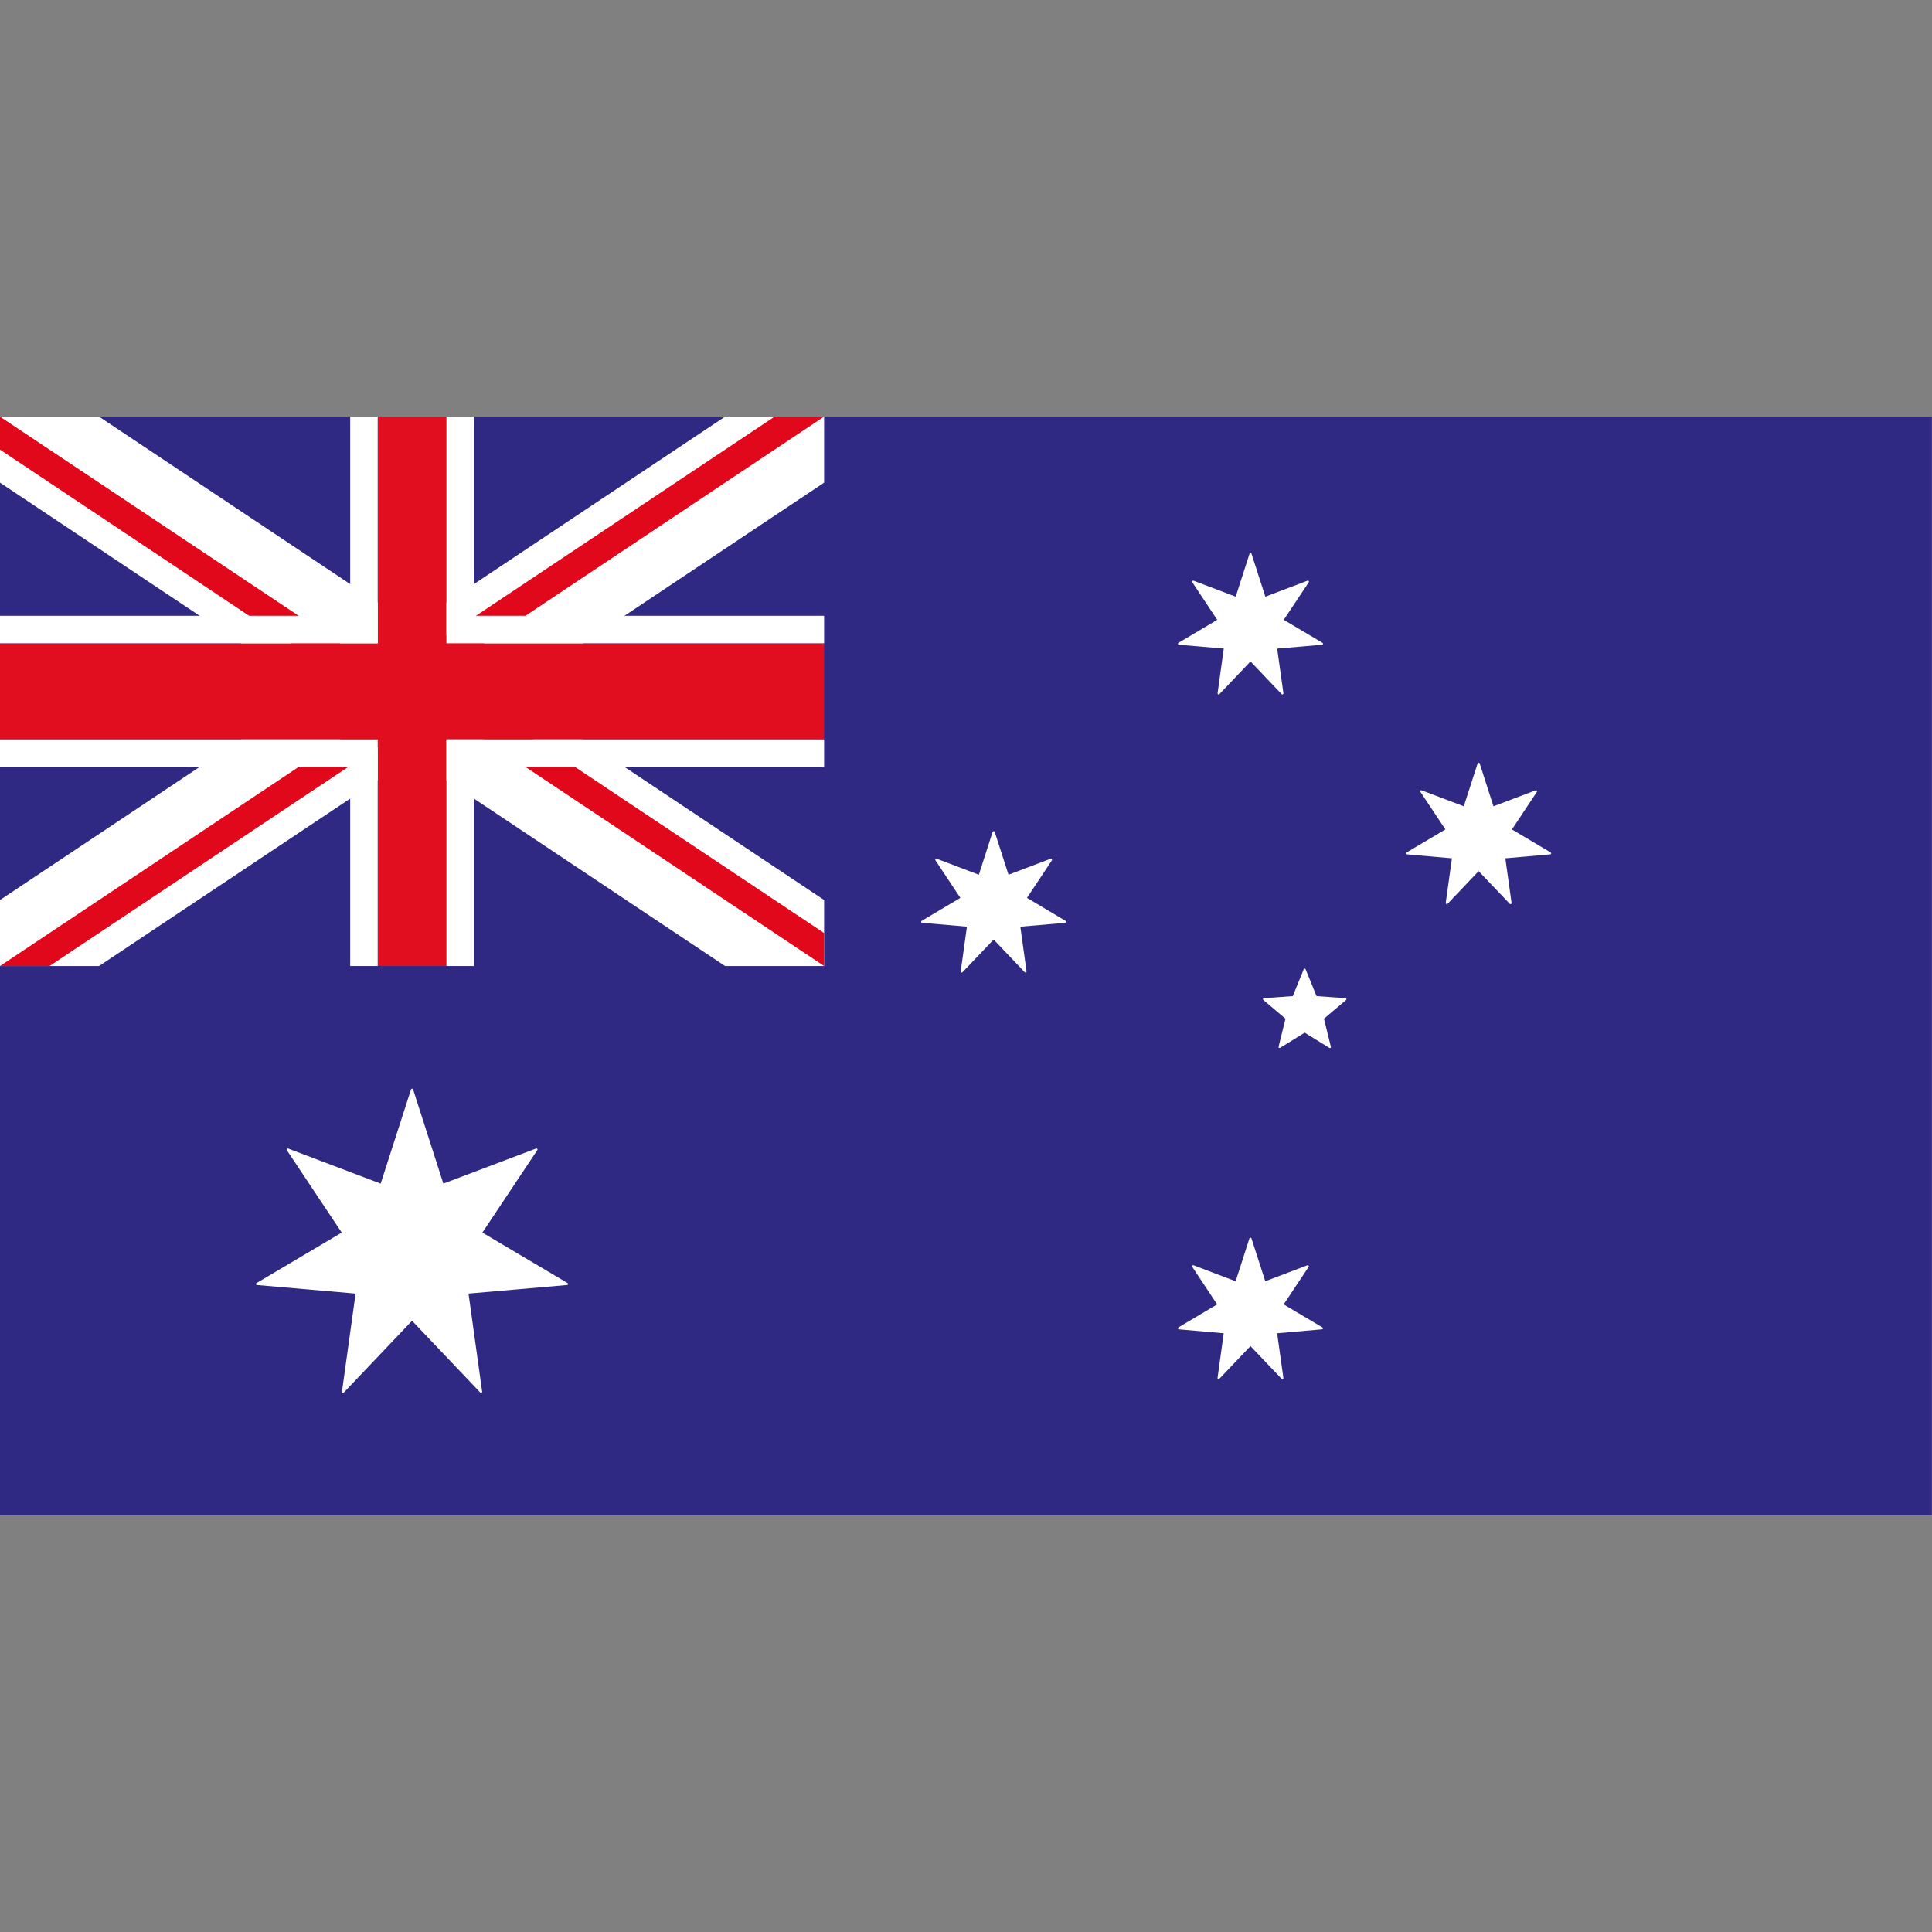 <?xml version="1.0" encoding="utf-8"?>
<!-- Generator: Adobe Illustrator 25.4.1, SVG Export Plug-In . SVG Version: 6.00 Build 0)  -->
<svg version="1.1" id="Layer_1" xmlns="http://www.w3.org/2000/svg" xmlns:xlink="http://www.w3.org/1999/xlink" x="0px" y="0px"
	 viewBox="0 0 500 500" style="enable-background:new 0 0 500 500;" xml:space="preserve">
<rect x="0" y="0" width="500" height="500" fill="#808080" stroke="none"/>
<style type="text/css">
	.st0{fill:#FFFFFF;}
	.st1{fill:#D31B32;}
	.st2{fill:#197433;}
	.st3{fill:#E30613;}
	.st4{fill:#164194;}
	.st5{clip-path:url(#SVGID_00000182518737647562257710000000010427227298914998_);fill:#CA262A;}
	.st6{clip-path:url(#SVGID_00000094608153064967508240000014163719054234082973_);fill:#374494;}
	.st7{clip-path:url(#SVGID_00000090988244003796555740000002499036405529886386_);}
	
		.st8{clip-path:url(#SVGID_00000023982225511961251780000005379283401345174179_);fill-rule:evenodd;clip-rule:evenodd;fill:#FFFFFF;}
	
		.st9{clip-path:url(#SVGID_00000115494553346321324220000001083783478387806883_);fill-rule:evenodd;clip-rule:evenodd;fill:#FFFFFF;}
	
		.st10{clip-path:url(#SVGID_00000105415387069303678600000007111353833181300157_);fill-rule:evenodd;clip-rule:evenodd;fill:#FFFFFF;}
	
		.st11{clip-path:url(#SVGID_00000145753804119251356710000000505620492149928125_);fill-rule:evenodd;clip-rule:evenodd;fill:#FFFFFF;}
	
		.st12{clip-path:url(#SVGID_00000124865488453110179430000005034867743249387675_);fill-rule:evenodd;clip-rule:evenodd;fill:#FFFFFF;}
	
		.st13{clip-path:url(#SVGID_00000072256615410345656080000014144713623444261278_);fill-rule:evenodd;clip-rule:evenodd;fill:#FFFFFF;}
	
		.st14{clip-path:url(#SVGID_00000036221308846762962510000000856768409619122561_);fill-rule:evenodd;clip-rule:evenodd;fill:#FFFFFF;}
	
		.st15{clip-path:url(#SVGID_00000060716891937906346400000010660005510149524665_);fill-rule:evenodd;clip-rule:evenodd;fill:#FFFFFF;}
	
		.st16{clip-path:url(#SVGID_00000020373663259667630630000017335520415360471224_);fill-rule:evenodd;clip-rule:evenodd;fill:#FFFFFF;}
	
		.st17{clip-path:url(#SVGID_00000067225174714541063470000010229309788930828721_);fill-rule:evenodd;clip-rule:evenodd;fill:#FFFFFF;}
	
		.st18{clip-path:url(#SVGID_00000139277739279982311360000007310158064616608929_);fill-rule:evenodd;clip-rule:evenodd;fill:#FFFFFF;}
	
		.st19{clip-path:url(#SVGID_00000098939797663467041930000001257921199278222517_);fill-rule:evenodd;clip-rule:evenodd;fill:#FFFFFF;}
	
		.st20{clip-path:url(#SVGID_00000046327970095773049630000010001794348299712944_);fill-rule:evenodd;clip-rule:evenodd;fill:#FFFFFF;}
	
		.st21{clip-path:url(#SVGID_00000163759806411537854170000018347710813764083123_);fill-rule:evenodd;clip-rule:evenodd;fill:#FFFFFF;}
	
		.st22{clip-path:url(#SVGID_00000118396311722750839440000015126879376301178551_);fill-rule:evenodd;clip-rule:evenodd;fill:#FFFFFF;}
	
		.st23{clip-path:url(#SVGID_00000038381338633184021970000000709763056057783695_);fill-rule:evenodd;clip-rule:evenodd;fill:#FFFFFF;}
	.st24{clip-path:url(#SVGID_00000036243682551579247540000006336909845842687405_);}
	.st25{fill:#374494;}
	
		.st26{clip-path:url(#SVGID_00000176763946238119855470000013966698432858361240_);fill-rule:evenodd;clip-rule:evenodd;fill:#FFFFFF;}
	.st27{clip-path:url(#SVGID_00000163044933691481490480000014211522001728884925_);}
	
		.st28{clip-path:url(#SVGID_00000010994268538230286980000015983628538930021302_);fill-rule:evenodd;clip-rule:evenodd;fill:#FFFFFF;}
	.st29{clip-path:url(#SVGID_00000090982205988469196060000011688023491297932929_);}
	
		.st30{clip-path:url(#SVGID_00000101821676842092185880000004446084760168999055_);fill-rule:evenodd;clip-rule:evenodd;fill:#FFFFFF;}
	.st31{clip-path:url(#SVGID_00000034776160499626618310000014378023172949577881_);}
	
		.st32{clip-path:url(#SVGID_00000145017373095220142020000001941119369542860464_);fill-rule:evenodd;clip-rule:evenodd;fill:#FFFFFF;}
	.st33{clip-path:url(#SVGID_00000094601968273122395850000016498215193980556935_);}
	
		.st34{clip-path:url(#SVGID_00000105385050976355713210000009221643839061377437_);fill-rule:evenodd;clip-rule:evenodd;fill:#FFFFFF;}
	.st35{clip-path:url(#SVGID_00000076589392101927927130000006261556251565116349_);}
	
		.st36{clip-path:url(#SVGID_00000081620280899377706520000011284314871399742371_);fill-rule:evenodd;clip-rule:evenodd;fill:#FFFFFF;}
	.st37{clip-path:url(#SVGID_00000020366252612599544620000013118626316436502670_);}
	
		.st38{clip-path:url(#SVGID_00000174578918469994680970000009903707407015880839_);fill-rule:evenodd;clip-rule:evenodd;fill:#FFFFFF;}
	.st39{clip-path:url(#SVGID_00000066497922493518462520000011915142303944703114_);}
	
		.st40{clip-path:url(#SVGID_00000050631360561238874910000001328616046238450590_);fill-rule:evenodd;clip-rule:evenodd;fill:#FFFFFF;}
	.st41{clip-path:url(#SVGID_00000005257621040298170520000016305248872411904433_);}
	
		.st42{clip-path:url(#SVGID_00000029035792283174738740000004833071366432054958_);fill-rule:evenodd;clip-rule:evenodd;fill:#FFFFFF;}
	.st43{clip-path:url(#SVGID_00000128448126560935678420000018297775059098273412_);}
	
		.st44{clip-path:url(#SVGID_00000010281538282624727640000008964904036695986314_);fill-rule:evenodd;clip-rule:evenodd;fill:#FFFFFF;}
	.st45{clip-path:url(#SVGID_00000081643740950980960170000017136282647894988478_);}
	
		.st46{clip-path:url(#SVGID_00000054225162899718570110000001070413089643312038_);fill-rule:evenodd;clip-rule:evenodd;fill:#FFFFFF;}
	.st47{clip-path:url(#SVGID_00000026869567976350079410000017178878013481518770_);}
	
		.st48{clip-path:url(#SVGID_00000182522806544666089180000017980688812959232664_);fill-rule:evenodd;clip-rule:evenodd;fill:#FFFFFF;}
	.st49{clip-path:url(#SVGID_00000151531757182603296760000006140438859591362747_);}
	
		.st50{clip-path:url(#SVGID_00000178897415518876031480000002278073180304301732_);fill-rule:evenodd;clip-rule:evenodd;fill:#FFFFFF;}
	.st51{clip-path:url(#SVGID_00000047050866507531437850000017556493503040451969_);}
	
		.st52{clip-path:url(#SVGID_00000150781431200739036400000001233076491734731166_);fill-rule:evenodd;clip-rule:evenodd;fill:#FFFFFF;}
	.st53{clip-path:url(#SVGID_00000160871208929878917070000001020369311703747721_);}
	
		.st54{clip-path:url(#SVGID_00000018211688396775383610000011554496539732139167_);fill-rule:evenodd;clip-rule:evenodd;fill:#FFFFFF;}
	.st55{clip-path:url(#SVGID_00000163775647950518964780000003239224410785588146_);}
	
		.st56{clip-path:url(#SVGID_00000152986908189842994440000010531396050472085148_);fill-rule:evenodd;clip-rule:evenodd;fill:#FFFFFF;}
	.st57{clip-path:url(#SVGID_00000000911676218620830880000011075428939599110822_);}
	
		.st58{clip-path:url(#SVGID_00000138561904296763105210000013182343730631057565_);fill-rule:evenodd;clip-rule:evenodd;fill:#FFFFFF;}
	.st59{clip-path:url(#SVGID_00000054952109237036956230000015738794164189752962_);}
	
		.st60{clip-path:url(#SVGID_00000140711444709354628090000007235565799783647914_);fill-rule:evenodd;clip-rule:evenodd;fill:#FFFFFF;}
	.st61{clip-path:url(#SVGID_00000042006951763532780670000008670109947594250909_);}
	
		.st62{clip-path:url(#SVGID_00000146462269390525773820000017303789615300146563_);fill-rule:evenodd;clip-rule:evenodd;fill:#FFFFFF;}
	.st63{clip-path:url(#SVGID_00000055670832406429991340000010578551856688460680_);}
	
		.st64{clip-path:url(#SVGID_00000063614215768904038790000004856743058154402441_);fill-rule:evenodd;clip-rule:evenodd;fill:#FFFFFF;}
	.st65{clip-path:url(#SVGID_00000067208275989635647820000009285442255591371158_);}
	
		.st66{clip-path:url(#SVGID_00000043452683157125360710000015414518166625422770_);fill-rule:evenodd;clip-rule:evenodd;fill:#FFFFFF;}
	.st67{clip-path:url(#SVGID_00000059311318109945185470000011587139441036616634_);}
	
		.st68{clip-path:url(#SVGID_00000131358683719659803930000001117113582318532779_);fill-rule:evenodd;clip-rule:evenodd;fill:#FFFFFF;}
	.st69{clip-path:url(#SVGID_00000001657361084051837620000006301130436898767254_);}
	
		.st70{clip-path:url(#SVGID_00000150801773539174146210000017169018863297791114_);fill-rule:evenodd;clip-rule:evenodd;fill:#FFFFFF;}
	.st71{clip-path:url(#SVGID_00000100382856999039336850000007834832916499755960_);}
	
		.st72{clip-path:url(#SVGID_00000009564083894854655360000015122491387229491376_);fill-rule:evenodd;clip-rule:evenodd;fill:#FFFFFF;}
	.st73{clip-path:url(#SVGID_00000117654240671042729760000009676530565996321470_);}
	
		.st74{clip-path:url(#SVGID_00000165932869247642564560000005279746977457066938_);fill-rule:evenodd;clip-rule:evenodd;fill:#FFFFFF;}
	.st75{clip-path:url(#SVGID_00000108275220195096772680000017128608824361667465_);}
	
		.st76{clip-path:url(#SVGID_00000147914978508165343030000008381019015901599139_);fill-rule:evenodd;clip-rule:evenodd;fill:#FFFFFF;}
	.st77{clip-path:url(#SVGID_00000057107718042840601080000015502389654704921239_);}
	
		.st78{clip-path:url(#SVGID_00000134222522352345864130000015959113163372947100_);fill-rule:evenodd;clip-rule:evenodd;fill:#FFFFFF;}
	.st79{clip-path:url(#SVGID_00000170274393031076944650000016107155087709541008_);}
	
		.st80{clip-path:url(#SVGID_00000103264595428400405390000004460050369287310504_);fill-rule:evenodd;clip-rule:evenodd;fill:#FFFFFF;}
	.st81{clip-path:url(#SVGID_00000182525910508737913800000001456202776017797797_);}
	
		.st82{clip-path:url(#SVGID_00000137129208921507734180000012688682924130384553_);fill-rule:evenodd;clip-rule:evenodd;fill:#FFFFFF;}
	.st83{clip-path:url(#SVGID_00000024000141750363969100000002492350226514392216_);}
	
		.st84{clip-path:url(#SVGID_00000140707348620549876430000011230975699953374623_);fill-rule:evenodd;clip-rule:evenodd;fill:#FFFFFF;}
	.st85{clip-path:url(#SVGID_00000095297926134236299050000001705546868525664951_);}
	
		.st86{clip-path:url(#SVGID_00000044881330682799169380000007539600316882118034_);fill-rule:evenodd;clip-rule:evenodd;fill:#FFFFFF;}
	.st87{clip-path:url(#SVGID_00000035506077134137703290000015039456805603027090_);}
	
		.st88{clip-path:url(#SVGID_00000023265649214804236810000013797644760822120624_);fill-rule:evenodd;clip-rule:evenodd;fill:#FFFFFF;}
	.st89{clip-path:url(#SVGID_00000101105629304017377000000013824574909426241721_);}
	
		.st90{clip-path:url(#SVGID_00000097483404194814916250000011369331538308618682_);fill-rule:evenodd;clip-rule:evenodd;fill:#FFFFFF;}
	.st91{clip-path:url(#SVGID_00000181067447202575525450000002290440221762591657_);}
	
		.st92{clip-path:url(#SVGID_00000060716410876091022310000004803379797197832348_);fill-rule:evenodd;clip-rule:evenodd;fill:#FFFFFF;}
	.st93{clip-path:url(#SVGID_00000119084064172406762890000010356126208049630130_);}
	
		.st94{clip-path:url(#SVGID_00000134215726706895410810000013463297552985321135_);fill-rule:evenodd;clip-rule:evenodd;fill:#FFFFFF;}
	.st95{clip-path:url(#SVGID_00000012464858442358394530000006562628621085215119_);}
	
		.st96{clip-path:url(#SVGID_00000142155770486596663620000002785741462838717839_);fill-rule:evenodd;clip-rule:evenodd;fill:#FFFFFF;}
	.st97{clip-path:url(#SVGID_00000064351371580735709030000000005461445902030233_);}
	
		.st98{clip-path:url(#SVGID_00000132777638642559419120000014733924710567913618_);fill-rule:evenodd;clip-rule:evenodd;fill:#FFFFFF;}
	.st99{clip-path:url(#SVGID_00000106838859272722389820000003663413580007769753_);}
	
		.st100{clip-path:url(#SVGID_00000101814601103599668370000009852724170625231807_);fill-rule:evenodd;clip-rule:evenodd;fill:#FFFFFF;}
	.st101{clip-path:url(#SVGID_00000001623109533338068080000001302670987020301214_);}
	
		.st102{clip-path:url(#SVGID_00000047051519440752247240000015440843102852217265_);fill-rule:evenodd;clip-rule:evenodd;fill:#FFFFFF;}
	.st103{clip-path:url(#SVGID_00000116958343992682340180000006724352396691226279_);}
	
		.st104{clip-path:url(#SVGID_00000120522620064231209180000010204082282052923321_);fill-rule:evenodd;clip-rule:evenodd;fill:#FFFFFF;}
	.st105{clip-path:url(#SVGID_00000135682119972498481460000004973514815439217041_);}
	
		.st106{clip-path:url(#SVGID_00000056385121600784941500000008916457502056810684_);fill-rule:evenodd;clip-rule:evenodd;fill:#FFFFFF;}
	.st107{clip-path:url(#SVGID_00000097481953785043684100000008331995429764119728_);}
	
		.st108{clip-path:url(#SVGID_00000074411550669132301580000016815968787043704724_);fill-rule:evenodd;clip-rule:evenodd;fill:#FFFFFF;}
	.st109{clip-path:url(#SVGID_00000088842562175378122550000004606643293118199450_);}
	
		.st110{clip-path:url(#SVGID_00000018955281353715971200000014405872921506433430_);fill-rule:evenodd;clip-rule:evenodd;fill:#FFFFFF;}
	.st111{clip-path:url(#SVGID_00000071524939863975150200000017972976462082133642_);}
	
		.st112{clip-path:url(#SVGID_00000181086865301358182720000017700308323316179129_);fill-rule:evenodd;clip-rule:evenodd;fill:#FFFFFF;}
	.st113{clip-path:url(#SVGID_00000008853144194437963720000007810177804676101784_);}
	
		.st114{clip-path:url(#SVGID_00000160153637056033842220000005010757877501054116_);fill-rule:evenodd;clip-rule:evenodd;fill:#FFFFFF;}
	.st115{clip-path:url(#SVGID_00000010307679119807017670000015511162075983646397_);}
	
		.st116{clip-path:url(#SVGID_00000060709395291678292790000006114970827176005779_);fill-rule:evenodd;clip-rule:evenodd;fill:#FFFFFF;}
	.st117{clip-path:url(#SVGID_00000044890105871314532230000007734432293021017507_);}
	
		.st118{clip-path:url(#SVGID_00000022555488165160669370000009983613019451073416_);fill-rule:evenodd;clip-rule:evenodd;fill:#FFFFFF;}
	.st119{clip-path:url(#SVGID_00000134233288453316194270000004972603622383396028_);}
	.st120{clip-path:url(#SVGID_00000008131452893215508730000018086523837483577530_);fill:#D23133;}
	.st121{clip-path:url(#SVGID_00000003101446986468517370000010678671443406279586_);fill:#FFFFFF;}
	.st122{clip-path:url(#SVGID_00000049908046707698460460000009438739823106797755_);fill:#FFFFFF;}
	.st123{clip-path:url(#SVGID_00000085234416501879964520000009480154190338569383_);fill:#2A3286;}
	.st124{clip-path:url(#SVGID_00000066490094172792554460000018199379235103463340_);fill:#020203;}
	.st125{clip-path:url(#SVGID_00000181782147268632026410000004615433845241561516_);fill:#020203;}
	.st126{clip-path:url(#SVGID_00000088102122948424377860000008517739601684727997_);fill:#020203;}
	.st127{clip-path:url(#SVGID_00000047747207173263723240000006688625631712998583_);fill:#F2B126;}
	.st128{clip-path:url(#SVGID_00000168799624617441328070000016862759110655261373_);fill:#33794D;}
	.st129{clip-path:url(#SVGID_00000066483690641247757220000015613013677479918487_);fill:#BC1733;}
	.st130{clip-path:url(#SVGID_00000083797791072301583400000012817545891906794428_);fill:#419C36;}
	.st131{clip-path:url(#SVGID_00000083064760622880973460000014451345120048624789_);fill:#FFFFFF;}
	.st132{clip-path:url(#SVGID_00000056394656262408500610000000646758578266899602_);fill:#020203;}
	.st133{fill:#BD1818;}
	.st134{fill:#009339;}
	.st135{fill:#E3231C;}
	.st136{fill:#196436;}
	.st137{fill:#38338A;}
	.st138{fill:#FFE00A;}
	.st139{fill:#D11739;}
	.st140{fill:#CFBA7E;}
	.st141{fill:#FFDF00;}
	.st142{fill:#CB2118;}
	.st143{fill:#145FAA;}
	.st144{fill:#D22417;}
	.st145{fill:#693625;}
	.st146{fill:#CD1922;}
	.st147{fill:#FAD615;}
	.st148{fill:#2B6DB5;}
	.st149{fill:#FDD11C;}
	.st150{fill:#75AADC;}
	.st151{fill:#F6B600;}
	.st152{fill:#852F12;}
	.st153{fill:#D91515;}
	.st154{fill:#F3A707;}
	.st155{fill:#333A8F;}
	.st156{fill:#2F2983;}
	.st157{fill:#E1081C;}
	.st158{fill:#E00E1E;}
	.st159{fill:#E7313B;}
	.st160{fill:#00B8E8;}
	.st161{fill:#3DA03C;}
	.st162{fill:#00ABCD;}
	.st163{fill:#FAE042;}
	.st164{fill:#156C52;}
	.st165{fill:#E73144;}
	.st166{fill:#2E2A78;}
	.st167{fill:#FDC62C;}
	.st168{fill:#C8333E;}
	.st169{fill:#42A95B;}
	.st170{fill:#263E89;}
	.st171{fill:#701710;}
	.st172{fill:#12100B;}
	.st173{fill:#239A49;}
	.st174{fill:#299938;}
	.st175{fill:#1C692F;}
	.st176{fill:#FED93D;}
	.st177{fill:#A2D4F4;}
	.st178{fill:#824B81;}
	.st179{fill:#B44C22;}
	.st180{fill:#E52429;}
	.st181{fill:#3466AF;}
	.st182{fill:#65B32E;}
	.st183{fill:#FFD804;}
	.st184{fill:#72150C;}
	.st185{fill:#824A82;}
	.st186{fill:#F8BD3E;}
	.st187{fill:#9B6119;}
	.st188{fill:#B44D23;}
	.st189{fill:#782614;}
	.st190{fill:#7690C9;}
	.st191{fill:#53290B;}
	.st192{fill:#168344;}
	.st193{fill:#265A2F;}
	.st194{fill:#E51F2D;}
	.st195{fill:#038855;}
	.st196{fill:#FFD525;}
	.st197{fill:#E94E24;}
	.st198{fill:#FFCB0F;}
	.st199{fill:#322D86;}
	.st200{fill:#76A9DB;}
	.st201{fill:#00A040;}
	.st202{fill:#FEDF0D;}
	.st203{fill:#272E69;}
	.st204{fill:#00A03E;}
	.st205{fill:#F7E119;}
	.st206{fill:#CF1821;}
	.st207{fill:#D62916;}
	.st208{fill:#009873;}
	.st209{fill:#E6302E;}
	.st210{fill:#00A24E;}
	.st211{fill:#32AA44;}
	.st212{fill:#33AA43;}
	.st213{fill:#CB1517;}
	.st214{fill:#24388A;}
	.st215{fill:#0D8945;}
	.st216{fill:#E2201F;}
	.st217{fill:#FAEB49;}
	.st218{fill:#2B3181;}
	.st219{fill:#289A38;}
	.st220{fill:#FFCF0C;}
	.st221{fill:#D11228;}
	.st222{fill:#292861;}
	.st223{fill:#C61A2D;}
	.st224{fill:#D62D1A;}
	.st225{fill:#293B8E;}
	.st226{fill:#DD2B14;}
	.st227{fill:#FFDE0C;}
	.st228{fill:#318E36;}
	.st229{fill:#FDC423;}
	.st230{fill:#CC151B;}
	.st231{fill:#4372B7;}
	.st232{fill:#FBDE48;}
	.st233{fill:#DC251B;}
	.st234{fill:#009948;}
	.st235{fill:#2D2D7B;}
	.st236{fill:#E20A13;}
	.st237{fill:#382884;}
	.st238{fill:#2A90CF;}
	.st239{fill:#2E297F;}
	.st240{fill:#241F1F;}
	.st241{fill:#F7DB1C;}
	.st242{fill:#FADC00;}
	.st243{fill:#E21118;}
	.st244{fill:#CC1520;}
	.st245{fill:#2D2E87;}
	.st246{fill:#374B1F;}
	.st247{fill:#F8AA33;}
	.st248{fill:#25467F;}
	.st249{fill:#D61116;}
	.st250{fill:#CF191D;}
	.st251{fill:#F8D71D;}
	.st252{fill:#3A6DB3;}
	.st253{fill:#6FB0E1;}
	.st254{fill:#27A739;}
	.st255{fill:#D81B16;}
	.st256{fill:#186D42;}
	.st257{fill:#D61F2D;}
	.st258{fill:#8861A6;}
	.st259{fill:#FCD11D;}
	.st260{fill:#D51F2C;}
	.st261{fill:#9C4B17;}
	.st262{fill:#252D62;}
	.st263{fill:#13110C;}
	.st264{fill:#CC151A;}
	.st265{fill:#CD1722;}
	.st266{fill:#262D61;}
	.st267{fill:#222E5B;}
	.st268{fill:#E8BF00;}
	.st269{fill:#E9C00C;}
	.st270{fill:#E7BE00;}
	.st271{fill:#1D662E;}
	.st272{fill:#DADBE0;}
	.st273{fill:#482E25;}
	.st274{fill:#D7BFB9;}
	.st275{fill:#C72A2A;}
	.st276{fill:#DC9F61;}
	.st277{fill-rule:evenodd;clip-rule:evenodd;fill:#B1B9C1;}
	.st278{fill:#FADC08;}
	.st279{fill:#E62A29;}
	.st280{fill:#29509F;}
	.st281{fill:#1F4079;}
	.st282{fill:#D2B300;}
	.st283{fill-rule:evenodd;clip-rule:evenodd;fill:#D2DBE1;}
	.st284{fill:#B1B9C1;}
	.st285{fill:url(#SVGID_00000024690907499763755260000013193139640063865778_);}
	.st286{fill:#58727B;}
	.st287{fill:#405159;}
	.st288{fill:#1F6E40;}
	.st289{fill:#72B84C;}
	.st290{fill:#F9DB06;}
	.st291{fill:#2C519F;}
	.st292{fill:#E62B2A;}
	.st293{fill:#FFDB00;}
	.st294{fill:#A25723;}
	.st295{fill:#AB6225;}
	.st296{fill:#B66F2A;}
	.st297{fill:#B87729;}
	.st298{fill:#C28F2E;}
	.st299{fill:#BE875D;}
	.st300{fill:#D8BFB9;}
	.st301{fill:#BE9215;}
	.st302{fill:#37499A;}
	.st303{fill:#27612B;}
	.st304{fill:#E52322;}
	.st305{fill:#DE0B15;}
	.st306{fill-rule:evenodd;clip-rule:evenodd;fill:#FFCD16;}
	.st307{fill:#3A388E;}
	.st308{fill:#84BC26;}
	.st309{fill:#FFCD16;}
	.st310{fill:#0D7F98;}
	.st311{fill:#E71A84;}
	.st312{fill:#4E4390;}
	.st313{fill:#3479B8;}
	.st314{fill:#5BB05E;}
	.st315{fill:#FBEE74;}
	.st316{fill:#F4984F;}
	.st317{fill:#EB5A41;}
	.st318{fill:#E52424;}
	.st319{fill:#306DB5;}
	.st320{fill:#E22715;}
	.st321{fill:#3A9D36;}
	.st322{fill:#009F42;}
	.st323{fill:#74462A;}
	.st324{fill:#A46627;}
	.st325{fill:#FFD706;}
	.st326{fill:#E51937;}
	.st327{fill:#4F84C4;}
	.st328{fill:#5297CF;}
	.st329{fill:#D91A17;}
	.st330{fill:#0D8B38;}
	.st331{fill:#FDDD0E;}
	.st332{fill:#FCDD0C;}
	.st333{fill:#69C0EC;}
	.st334{fill:#2F2975;}
	.st335{fill:#FFD00A;}
	.st336{fill:#0FA755;}
	.st337{fill:#974C36;}
	.st338{fill:#12A755;}
	.st339{fill:#974C35;}
	.st340{fill:#13A754;}
	.st341{fill:#FFD10D;}
	.st342{fill:#27357F;}
	.st343{fill:#00A266;}
	.st344{fill:#3C7931;}
	.st345{fill:#33287D;}
	.st346{fill:#E5231D;}
	.st347{fill:#DC1315;}
	.st348{fill:#2B5DA9;}
	.st349{fill:#167B62;}
	.st350{fill:#4A96D2;}
	.st351{fill:#6E331A;}
	.st352{fill:#B3B6BD;}
	.st353{fill:#699743;}
	.st354{fill:#FAB716;}
	.st355{fill:#8B95A1;}
	.st356{fill:#F8EFA9;}
	.st357{fill:#B07F1A;}
	.st358{fill:#438232;}
	.st359{fill:#A41A17;}
	.st360{fill:#009666;}
	.st361{fill:#363089;}
	.st362{fill-rule:evenodd;clip-rule:evenodd;fill:#FFFFFF;}
	.st363{fill-rule:evenodd;clip-rule:evenodd;fill:#F1B515;}
	.st364{fill-rule:evenodd;clip-rule:evenodd;fill:#353C89;}
	.st365{fill-rule:evenodd;clip-rule:evenodd;fill:#D62421;}
	.st366{fill:#206D3B;}
	.st367{fill:#F0B40E;}
	.st368{fill:#543812;}
	.st369{fill:#F1B515;}
	.st370{fill:#F2B61C;}
	.st371{fill:#D62323;}
	.st372{fill:#353B89;}
	.st373{fill:#EFB403;}
	.st374{fill:#D5241E;}
	.st375{fill:#216D3B;}
	.st376{fill:#353C89;}
	.st377{fill:#D62421;}
	.st378{fill:#283488;}
	.st379{fill:#D41317;}
	.st380{fill:#168C38;}
	.st381{fill:#F3943A;}
	.st382{fill:#342871;}
	.st383{fill:#CE1923;}
	.st384{fill:#17A342;}
	.st385{fill:#167B41;}
	.st386{fill:#00A04E;}
	.st387{fill:#EE751B;}
	.st388{fill:#2B3E91;}
	.st389{fill:#00954B;}
	.st390{fill:#CF2D36;}
	.st391{fill:#BD182B;}
	.st392{fill:#157C42;}
	.st393{fill:#00B1CF;}
	.st394{fill:#FDC419;}
	.st395{fill:#BB1817;}
	.st396{fill:#BB9B16;}
	.st397{fill:#FFE600;}
	.st398{fill:#2A2A66;}
	.st399{fill:#9F3239;}
	.st400{fill:#E52724;}
	.st401{fill:#BF172F;}
	.st402{fill:#14A24C;}
	.st403{fill:#E41513;}
	.st404{fill:#FFD93D;}
	.st405{fill:#FAB71D;}
	.st406{fill:#C12B29;}
	.st407{fill:#176C48;}
	.st408{fill:#169FDB;}
	.st409{fill:#E42E2F;}
	.st410{fill:#118040;}
	.st411{fill:#21A138;}
	.st412{fill:#CC1917;}
	.st413{fill:#282160;}
	.st414{fill:#D21C28;}
	.st415{fill:#CF1C27;}
	.st416{fill:#978881;}
	.st417{fill:#CCCBCE;}
	.st418{fill:#978981;}
	.st419{fill:#E5232E;}
	.st420{fill:#292B65;}
	.st421{fill:#F4990B;}
	.st422{fill:#FDC20B;}
	.st423{fill:#E52135;}
	.st424{fill:#2B2562;}
	.st425{fill:#FFD508;}
	.st426{fill:#009839;}
	.st427{fill:#186A4B;}
	.st428{fill:#2272AC;}
	.st429{fill:#F7AA52;}
	.st430{fill:#3BBCDA;}
	.st431{fill:#2172AB;}
	.st432{fill:#97331C;}
	.st433{fill:#FAC93B;}
	.st434{fill:#1F5552;}
	.st435{fill:#16888F;}
	.st436{fill:#8BBFC2;}
	.st437{fill:#1F1F1D;}
	.st438{fill:url(#SVGID_00000124855599732209843940000001212355716329006509_);}
	.st439{fill:#E62D39;}
	.st440{fill:#F4E511;}
	.st441{fill:#AB8D33;}
	.st442{fill:#FDCC3D;}
	.st443{fill:url(#SVGID_00000053507671198412460970000011934017101809592218_);}
	.st444{fill:url(#SVGID_00000048469023555680454050000006432021900001958019_);}
	.st445{fill:#987E30;}
	.st446{fill:#7C752F;}
	.st447{fill:#A8AC75;}
	.st448{fill:#7C7530;}
	.st449{fill:#B2712B;}
	.st450{fill:#836E2B;}
	.st451{fill:#836F2B;}
	.st452{fill:#C5C8A8;}
	.st453{fill:#2B2422;}
	.st454{fill:#F4A721;}
	.st455{fill:#FCCC3A;}
	.st456{fill:#987D2F;}
	.st457{fill:#91471C;}
	.st458{fill:#C89C61;}
	.st459{fill:#6C4416;}
	.st460{fill:#FAC73B;}
	.st461{fill:#FDE9AF;}
	.st462{fill:#BF7F2C;}
	.st463{fill:#543826;}
	.st464{fill:#FCF3DA;}
	.st465{fill:#AC6E26;}
	.st466{fill:#C99D62;}
	.st467{fill:#AD6E28;}
	.st468{fill:#212220;}
	.st469{fill:#222221;}
	.st470{fill:#502E14;}
	.st471{fill:#AB6E23;}
	.st472{fill:#4E2E18;}
	.st473{fill:#DCAD6F;}
	.st474{fill:#AB6E21;}
	.st475{fill:#AC6F29;}
	.st476{fill:#DBAD6F;}
	.st477{fill:#4D2E19;}
	.st478{fill:#ED6C26;}
	.st479{fill:#914718;}
	.st480{fill:#B37429;}
	.st481{fill:#B3742B;}
	.st482{fill:#914719;}
	.st483{fill:#222320;}
	.st484{fill:#914717;}
	.st485{fill:#914716;}
	.st486{fill:#4D2E1A;}
	.st487{fill:#603D19;}
	.st488{fill:#1F201E;}
	.st489{fill:#20211F;}
	.st490{fill:#4C2D1A;}
	.st491{fill:#B27427;}
	.st492{fill:#4B2D19;}
	.st493{fill:#B17424;}
	.st494{fill:#FCCC3C;}
	.st495{fill:#4F443D;}
	.st496{fill:#46441D;}
	.st497{fill:#9EA36B;}
	.st498{fill:#737A35;}
	.st499{fill:#737936;}
	.st500{fill:#9DA36B;}
	.st501{fill:#737A34;}
	.st502{fill:#AB8B31;}
	.st503{fill:#1E6A4E;}
	.st504{fill:#D02428;}
	.st505{fill:#1D6B4E;}
	.st506{fill:#D02328;}
	.st507{fill:#76B2E2;}
	.st508{fill:#344999;}
	.st509{fill:#FFD208;}
	.st510{fill:#CC192D;}
	.st511{fill:#F4D512;}
	.st512{fill:#B28159;}
	.st513{fill:#B38059;}
	.st514{fill:#D0242F;}
	.st515{fill:#D0222E;}
	.st516{fill:#F5D511;}
	.st517{fill:#B17F59;}
	.st518{fill:#D4232A;}
	.st519{fill:#3A4F9D;}
	.st520{fill:#FCD219;}
	.st521{fill:#FCD218;}
	.st522{fill:#FDD315;}
	.st523{fill:#1A7958;}
	.st524{fill:#197959;}
	.st525{fill:#C42B2C;}
	.st526{fill:#214F99;}
	.st527{fill:#FBD00F;}
	.st528{fill:#D4AF3C;}
	.st529{fill:#C32521;}
	.st530{fill:#285E96;}
	.st531{fill:#BB6B26;}
	.st532{fill:#295F97;}
	.st533{fill:#D4B03A;}
	.st534{fill:#C72823;}
	.st535{fill:#D5B03A;}
	.st536{fill:#6E8F44;}
	.st537{fill:#14726D;}
	.st538{fill:#FDE20C;}
	.st539{fill:#DC1C3B;}
	.st540{fill:#2F388E;}
	.st541{fill:#AD1F24;}
	.st542{fill:#32448D;}
	.st543{fill:#CC1D28;}
	.st544{fill:#273677;}
	.st545{fill:#263676;}
	.st546{fill:#FFCF47;}
	.st547{fill:#BCD8F2;}
	.st548{fill:#E40520;}
	.st549{fill:#E6272F;}
	.st550{fill:#F7A854;}
	.st551{fill:#F8E923;}
	.st552{fill:#00AD91;}
	.st553{fill:#149AD7;}
	.st554{fill:#56328A;}
	.st555{fill:#FFE01C;}
	.st556{fill:#E83C45;}
	.st557{fill:#E05012;}
	.st558{fill:#2EA83B;}
	.st559{fill:#E52726;}
	.st560{fill:#2B4F9E;}
	.st561{fill:#D21716;}
	.st562{fill:#FFE702;}
	.st563{fill:#E63030;}
	.st564{fill:#178436;}
	.st565{fill:#DB1E17;}
	.st566{fill:#DA1F16;}
	.st567{fill:#174320;}
	.st568{fill:#354093;}
	.st569{fill:#CF1A27;}
	.st570{fill:#48AEDC;}
	.st571{fill:#35378D;}
	.st572{fill:#E01122;}
	.st573{fill-rule:evenodd;clip-rule:evenodd;fill:#F4E600;}
	.st574{fill:#F4E600;}
	.st575{fill:#2F378D;}
	.st576{fill:#8D1D3D;}
	.st577{fill:#296140;}
	.st578{fill:#FBD20E;}
	.st579{fill:#E3BE12;}
	.st580{fill:#76C8F1;}
	.st581{fill:#5CB4E6;}
	.st582{fill:#A0CFEF;}
	.st583{fill:#4C809E;}
	.st584{fill:#A48355;}
	.st585{fill:#648E61;}
	.st586{fill:#648F60;}
	.st587{fill:#4A6446;}
	.st588{fill:#D79E2F;}
	.st589{fill:#F1BD2C;}
	.st590{fill:#F2BF2F;}
	.st591{fill:#D69C2E;}
	.st592{fill:#F0BC29;}
	.st593{fill:#D49B2D;}
	.st594{fill:#D29A2C;}
	.st595{fill:#92BC7D;}
	.st596{fill:#BCBFC4;}
	.st597{fill:#196F39;}
	.st598{fill:#C7353B;}
	.st599{fill:#283F78;}
	.st600{fill:#C6353B;}
	.st601{fill:#ECB82C;}
	.st602{fill:#EBB72A;}
	.st603{fill:#EAB629;}
	.st604{fill:#273E77;}
	.st605{fill:#FDD857;}
	.st606{fill:#D82923;}
	.st607{fill:#E21C1A;}
	.st608{fill:#2E4E9C;}
	.st609{fill:#E31A19;}
	.st610{fill:#2D4D9D;}
	.st611{fill:#2F4F9D;}
	.st612{fill:#E11E1B;}
	.st613{fill:#203D91;}
	.st614{fill:#2C5C35;}
	.st615{fill:#263378;}
	.st616{fill:#283D91;}
	.st617{fill:#D41216;}
	.st618{fill:#C6B112;}
	.st619{fill:#AD1C18;}
	.st620{fill:#C6B116;}
	.st621{fill:#AD1D17;}
	.st622{fill:#009073;}
	.st623{fill:#AD1A19;}
	.st624{fill:#AD1B19;}
	.st625{fill:#335BA6;}
	.st626{fill:#CCCBCC;}
	.st627{fill:#EB73A9;}
	.st628{fill:#DB4146;}
	.st629{fill:#3E4D9C;}
	.st630{fill:#FED693;}
	.st631{fill:#FAB512;}
	.st632{fill:#8C1B22;}
	.st633{fill:#EA5522;}
	.st634{fill:#185743;}
	.st635{fill:#FAB50B;}
	.st636{fill:#3B7F42;}
	.st637{fill:#B4182B;}
	.st638{fill:#EAC721;}
	.st639{fill:#485BA6;}
	.st640{fill:#B11917;}
	.st641{fill:#FFDA02;}
	.st642{fill:#FFD900;}
	.st643{fill:#455BA6;}
	.st644{fill:#A71916;}
	.st645{fill:#205196;}
	.st646{fill:#D21918;}
	.st647{fill:#F8C206;}
	.st648{fill:#0BA1DD;}
	.st649{fill:#321F4D;}
	.st650{fill:#D11321;}
	.st651{fill:#BE1818;}
	.st652{fill:#E10B14;}
	.st653{fill:#E11615;}
	.st654{fill:#26AB6A;}
	.st655{fill:#CA3846;}
	.st656{fill:#24AB6A;}
	.st657{fill:#F8AC2D;}
	.st658{fill:#3D3A3C;}
	.st659{fill:#20AB6A;}
	.st660{fill:#1EAA6A;}
	.st661{fill:#3D3A3B;}
	.st662{fill:#1BAA6A;}
	.st663{fill:#3D3A3A;}
	.st664{fill:#3D3A39;}
	.st665{fill:#3C3A38;}
	.st666{fill:#5B98B6;}
	.st667{fill:#D81716;}
	.st668{fill:#9AA59F;}
	.st669{fill:#FFD500;}
	.st670{fill:#049ABA;}
	.st671{fill:#FFE147;}
	.st672{fill:#CA0538;}
	.st673{fill:#FFE044;}
	.st674{fill:#FFE145;}
	.st675{fill:#DA2619;}
	.st676{fill:#088B38;}
	.st677{fill:#EF7B0B;}
	.st678{fill:#DD2514;}
	.st679{fill:#EE7A00;}
	.st680{fill:#339637;}
	.st681{fill:#273480;}
	.st682{fill:#FFD000;}
	.st683{fill:#E30615;}
	.st684{fill:#FDC300;}
	.st685{fill:#010202;}
	.st686{fill:#FBBB16;}
	.st687{fill:#ECEDEE;}
	.st688{fill:#FBB911;}
	.st689{fill:#FAB805;}
	.st690{fill:#CD1422;}
	.st691{fill:#BFBEC2;}
	.st692{fill:#D82C27;}
	.st693{fill:#BFBEC1;}
	.st694{fill:#B91818;}
	.st695{fill:#281817;}
	.st696{fill:#281919;}
	.st697{fill:#B9191A;}
</style>
<rect y="107.82" class="st156" width="499.96" height="284.37"/>
<polygon class="st0" points="213.28,107.83 187.65,107.83 106.64,161.84 25.63,107.83 0,107.83 0,124.91 81.01,178.92 0,232.92 
	0,250.01 25.63,250.01 106.64,196 187.65,250.01 213.28,250.01 213.28,232.92 132.27,178.92 213.28,124.91 "/>
<polygon class="st157" points="0,107.83 0,116.37 106.64,187.47 106.64,178.92 "/>
<polygon class="st157" points="213.28,241.47 106.64,170.37 106.64,178.92 213.28,250.01 "/>
<polygon class="st157" points="0,250.01 12.81,250.01 106.64,187.47 106.64,178.92 "/>
<polygon class="st157" points="200.47,107.83 106.64,170.38 106.64,178.93 213.27,107.83 "/>
<g>
	<polygon class="st158" points="213.28,166.48 115.53,166.48 115.53,107.83 97.75,107.83 97.75,166.48 0,166.48 0,191.36 
		97.75,191.36 97.75,250.01 115.53,250.01 115.53,191.36 213.28,191.36 	"/>
	<polygon class="st0" points="90.63,107.83 90.63,159.36 0,159.36 0,166.48 97.75,166.48 97.75,107.83 	"/>
	<polygon class="st0" points="0,198.46 90.63,198.46 90.63,250.01 97.75,250.01 97.75,191.36 0,191.36 	"/>
	<polygon class="st0" points="213.28,191.36 115.53,191.36 115.53,250.01 122.64,250.01 122.64,198.46 213.28,198.46 	"/>
	<polygon class="st0" points="213.28,159.36 122.64,159.36 122.64,107.83 115.53,107.83 115.53,166.48 213.28,166.48 	"/>
</g>
<path class="st0" d="M147.03,332.36c0.02-0.12-0.03-0.23-0.12-0.29l-22.07-13.08l14.22-21.35c0.06-0.1,0.06-0.22-0.01-0.32
	c-0.09-0.1-0.2-0.13-0.31-0.09l-24,9.09l-7.84-24.41c-0.07-0.22-0.44-0.22-0.52,0l-7.86,24.41l-23.98-9.09
	c-0.12-0.05-0.25-0.01-0.31,0.09c-0.07,0.1-0.07,0.22-0.01,0.32l14.22,21.35l-22.07,13.08c-0.1,0.06-0.15,0.17-0.12,0.29
	c0.03,0.11,0.12,0.2,0.23,0.2l25.55,2.22l-3.53,25.4c-0.01,0.11,0.05,0.22,0.16,0.27c0.11,0.05,0.22,0.04,0.31-0.05l17.67-18.59
	l17.67,18.59c0.05,0.05,0.12,0.09,0.2,0.09c0.04,0,0.07-0.01,0.11-0.04c0.11-0.05,0.17-0.16,0.16-0.27l-3.53-25.4l25.55-2.22
	C146.9,332.56,147,332.47,147.03,332.36z"/>
<path class="st0" d="M332.21,337.58l6.47-9.72c0.06-0.1,0.06-0.22-0.01-0.32c-0.07-0.1-0.21-0.12-0.31-0.09l-10.91,4.14l-3.58-11.11
	c-0.07-0.22-0.44-0.22-0.51,0l-3.58,11.11l-10.91-4.14c-0.11-0.04-0.24-0.01-0.31,0.09c-0.07,0.1-0.07,0.22-0.01,0.32l6.45,9.72
	l-10.04,5.96c-0.1,0.05-0.15,0.17-0.12,0.28c0.03,0.11,0.12,0.2,0.23,0.21l11.63,1.02l-1.6,11.56c-0.01,0.12,0.05,0.23,0.16,0.28
	c0.11,0.04,0.22,0.03,0.31-0.06l8.05-8.46l8.05,8.46c0.05,0.06,0.12,0.09,0.2,0.09c0.04,0,0.07-0.01,0.11-0.03
	c0.11-0.05,0.17-0.16,0.16-0.28l-1.62-11.56l11.63-1.02c0.11-0.01,0.21-0.1,0.23-0.21c0.02-0.11-0.03-0.23-0.12-0.28L332.21,337.58z
	"/>
<path class="st0" d="M265.78,232.37l6.45-9.72c0.06-0.1,0.06-0.22-0.01-0.32c-0.09-0.1-0.2-0.12-0.31-0.09L261,226.38l-3.58-11.11
	c-0.07-0.22-0.44-0.22-0.52,0l-3.58,11.11l-10.91-4.14c-0.12-0.04-0.23-0.01-0.31,0.09c-0.07,0.1-0.07,0.22-0.01,0.32l6.45,9.72
	l-10.03,5.96c-0.1,0.05-0.15,0.17-0.12,0.28c0.02,0.11,0.12,0.2,0.23,0.21l11.62,1l-1.61,11.57c-0.01,0.12,0.05,0.23,0.16,0.28
	c0.1,0.05,0.22,0.02,0.31-0.06l8.05-8.46l8.05,8.46c0.05,0.06,0.12,0.09,0.2,0.09c0.04,0,0.07-0.01,0.11-0.02
	c0.11-0.05,0.17-0.16,0.16-0.28l-1.61-11.57l11.62-1c0.11-0.01,0.21-0.1,0.23-0.21c0.02-0.11-0.03-0.23-0.12-0.28L265.78,232.37z"/>
<path class="st0" d="M316.71,167.85l-1.6,11.57c-0.01,0.12,0.05,0.23,0.16,0.28c0.11,0.04,0.22,0.02,0.31-0.06l8.05-8.46l8.05,8.46
	c0.05,0.06,0.12,0.09,0.2,0.09c0.04,0,0.07-0.01,0.11-0.02c0.11-0.05,0.17-0.16,0.16-0.28l-1.62-11.57l11.63-1
	c0.11-0.01,0.21-0.1,0.23-0.21c0.02-0.11-0.03-0.23-0.12-0.28l-10.04-5.96l6.47-9.72c0.06-0.1,0.06-0.22-0.01-0.32
	c-0.07-0.1-0.21-0.12-0.31-0.09l-10.91,4.14l-3.58-11.11c-0.07-0.22-0.44-0.22-0.51,0l-3.58,11.11l-10.91-4.14
	c-0.11-0.04-0.24-0.01-0.31,0.09c-0.07,0.1-0.07,0.22-0.01,0.32l6.45,9.72l-10.04,5.96c-0.1,0.05-0.15,0.17-0.12,0.28
	c0.03,0.11,0.12,0.2,0.23,0.21L316.71,167.85z"/>
<path class="st0" d="M401.44,220.9c0.03-0.11-0.02-0.23-0.12-0.28l-10.03-5.96l6.45-9.72c0.06-0.1,0.06-0.22-0.01-0.31
	c-0.09-0.1-0.21-0.14-0.31-0.09l-10.91,4.13l-3.58-11.11c-0.07-0.22-0.44-0.22-0.52,0l-3.58,11.11l-10.91-4.13
	c-0.12-0.05-0.25-0.01-0.31,0.09c-0.07,0.09-0.07,0.21-0.01,0.31l6.47,9.72l-10.05,5.96c-0.1,0.05-0.15,0.17-0.12,0.28
	c0.02,0.11,0.12,0.2,0.23,0.21l11.63,1.02l-1.61,11.56c-0.01,0.12,0.05,0.23,0.16,0.28c0.1,0.04,0.23,0.03,0.31-0.06l8.05-8.46
	l8.05,8.46c0.05,0.06,0.12,0.09,0.2,0.09c0.04,0,0.07-0.01,0.11-0.03c0.11-0.05,0.17-0.16,0.16-0.28l-1.61-11.56l11.62-1.02
	C401.31,221.09,401.41,221.01,401.44,220.9z"/>
<path class="st0" d="M340.72,257.79l-2.83-6.94c-0.07-0.21-0.42-0.21-0.49,0l-2.83,6.94l-7.48,0.54c-0.1,0.01-0.2,0.09-0.23,0.18
	c-0.03,0.1,0,0.22,0.09,0.28l5.73,4.85l-1.79,7.27c-0.03,0.1,0.01,0.21,0.1,0.27c0.1,0.07,0.22,0.06,0.29,0.01l6.37-3.94l6.38,3.94
	c0.04,0.03,0.09,0.05,0.14,0.05c0.06,0,0.11-0.02,0.16-0.06c0.09-0.06,0.12-0.17,0.1-0.27l-1.79-7.27l5.72-4.85
	c0.09-0.06,0.11-0.18,0.09-0.28c-0.04-0.1-0.14-0.17-0.23-0.18L340.72,257.79z"/>
</svg>
